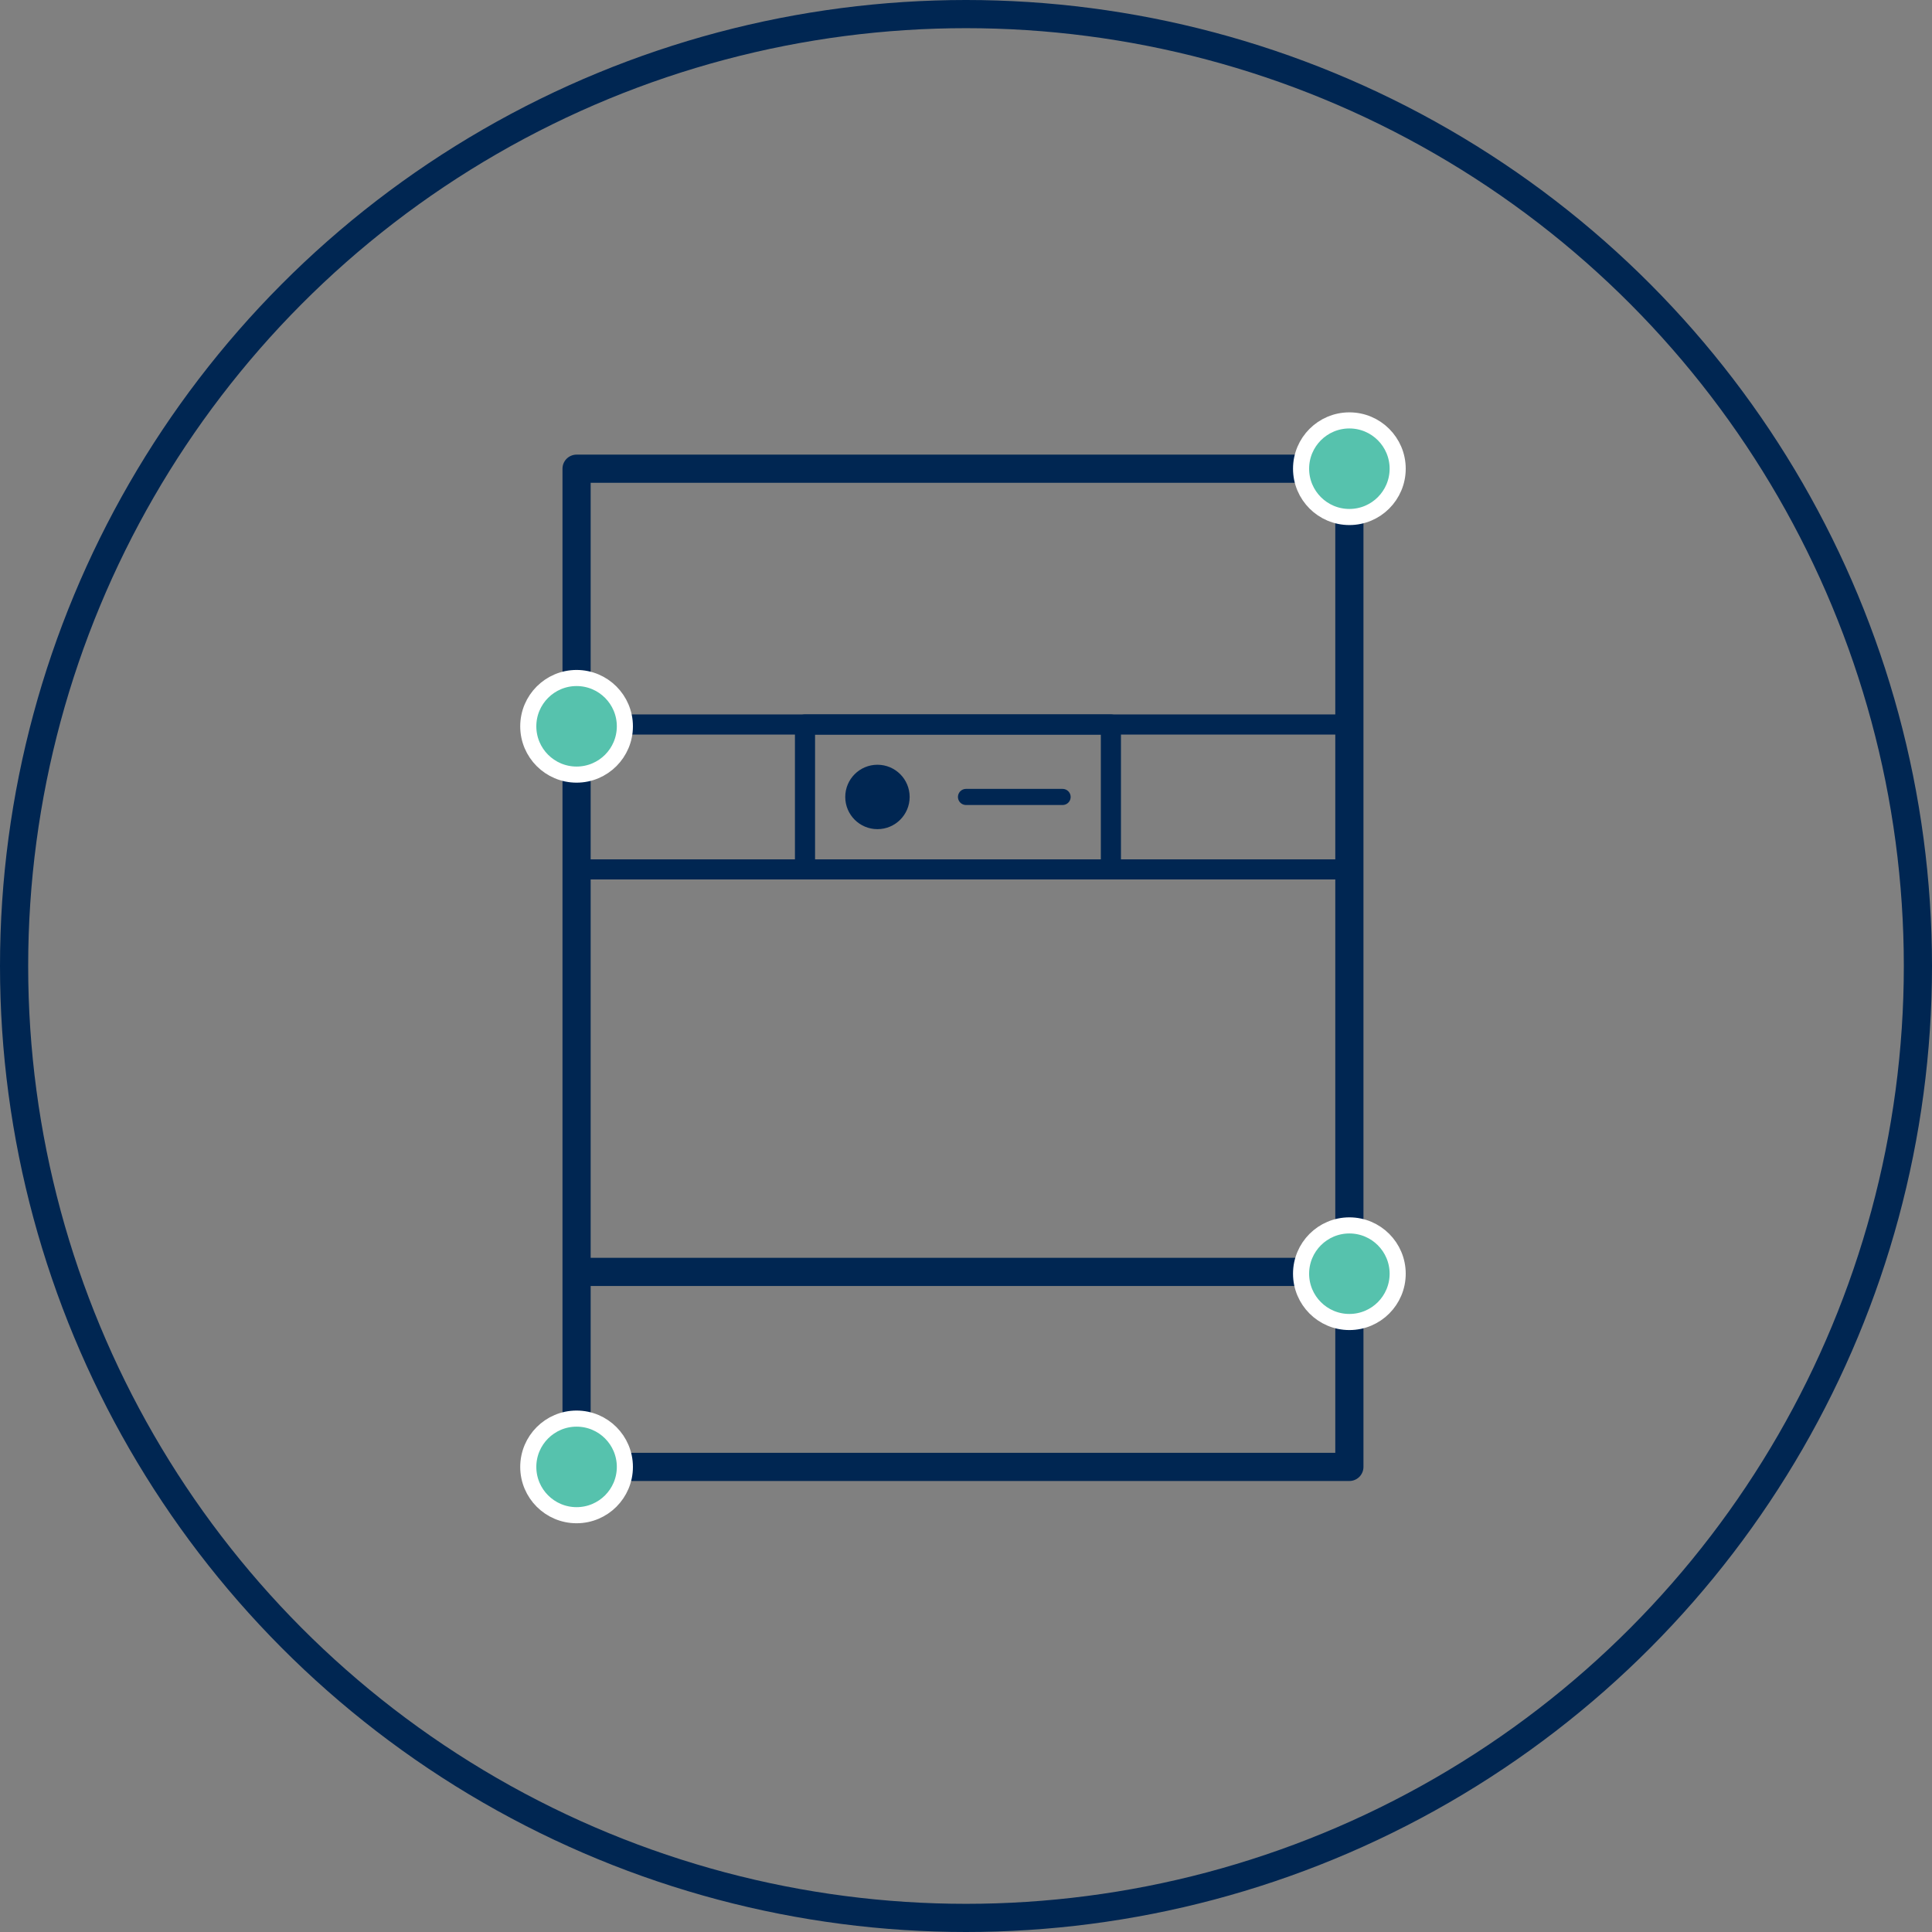 <?xml version="1.0" encoding="UTF-8"?>
<svg xmlns="http://www.w3.org/2000/svg" width="120" height="120" viewBox="0 0 120 120" fill="none">
  <rect x="0" y="0" width="120" height="120" fill="#808080" stroke="none"/>
  <circle cx="60" cy="60" r="59.125" stroke="#002652" stroke-width="1.75"></circle>
  <path d="M83.812 29.112H35.812V91.112H83.812V29.112Z" stroke="#002652" stroke-width="1.75" stroke-linecap="round" stroke-linejoin="round"></path>
  <path d="M36 45H83.75" stroke="#002652" stroke-width="1.25" stroke-linecap="round" stroke-linejoin="round"></path>
  <path d="M36 54H83.75" stroke="#002652" stroke-width="1.25" stroke-linecap="round" stroke-linejoin="round"></path>
  <path d="M36 79H83.75" stroke="#002652" stroke-width="1.75" stroke-linecap="round" stroke-linejoin="round"></path>
  <path d="M69 45H50V54H69V45Z" stroke="#002652" stroke-width="1.25" stroke-linecap="round" stroke-linejoin="round"></path>
  <path d="M86.062 79.112C86.062 77.87 85.055 76.862 83.812 76.862C82.57 76.862 81.562 77.87 81.562 79.112C81.562 80.355 82.57 81.362 83.812 81.362C85.055 81.362 86.062 80.355 86.062 79.112Z" fill="#56C2AD" stroke="white" stroke-width="1.5"></path>
  <path d="M86.812 79.112C86.812 77.456 85.469 76.112 83.812 76.112C82.156 76.112 80.812 77.456 80.812 79.112C80.812 80.769 82.156 82.112 83.812 82.112C85.469 82.112 86.812 80.769 86.812 79.112Z" fill="#56C2AD" stroke="white"></path>
  <path d="M38.062 91.112C38.062 89.87 37.055 88.862 35.812 88.862C34.57 88.862 33.562 89.87 33.562 91.112C33.562 92.355 34.57 93.362 35.812 93.362C37.055 93.362 38.062 92.355 38.062 91.112Z" fill="#56C2AD" stroke="white" stroke-width="1.5"></path>
  <path d="M38.812 91.112C38.812 89.456 37.469 88.112 35.812 88.112C34.156 88.112 32.812 89.456 32.812 91.112C32.812 92.769 34.156 94.112 35.812 94.112C37.469 94.112 38.812 92.769 38.812 91.112Z" fill="#56C2AD" stroke="white"></path>
  <path d="M38.062 45.112C38.062 43.87 37.055 42.862 35.812 42.862C34.57 42.862 33.562 43.87 33.562 45.112C33.562 46.355 34.57 47.362 35.812 47.362C37.055 47.362 38.062 46.355 38.062 45.112Z" fill="#56C2AD" stroke="white" stroke-width="1.5"></path>
  <path d="M38.812 45.112C38.812 43.456 37.469 42.112 35.812 42.112C34.156 42.112 32.812 43.456 32.812 45.112C32.812 46.769 34.156 48.112 35.812 48.112C37.469 48.112 38.812 46.769 38.812 45.112Z" fill="#56C2AD" stroke="white"></path>
  <path d="M86.062 29.112C86.062 27.87 85.055 26.862 83.812 26.862C82.57 26.862 81.562 27.87 81.562 29.112C81.562 30.355 82.57 31.362 83.812 31.362C85.055 31.362 86.062 30.355 86.062 29.112Z" fill="#56C2AD" stroke="white" stroke-width="1.5"></path>
  <path d="M86.812 29.112C86.812 27.456 85.469 26.112 83.812 26.112C82.156 26.112 80.812 27.456 80.812 29.112C80.812 30.769 82.156 32.112 83.812 32.112C85.469 32.112 86.812 30.769 86.812 29.112Z" fill="#56C2AD" stroke="white"></path>
  <path d="M54.5 51.5C55.605 51.5 56.5 50.605 56.5 49.5C56.5 48.395 55.605 47.5 54.5 47.5C53.395 47.5 52.5 48.395 52.5 49.5C52.5 50.605 53.395 51.5 54.5 51.5Z" fill="#002652"></path>
  <path d="M60 49.5H66" stroke="#002652" stroke-linecap="round" stroke-linejoin="round"></path>
</svg>
